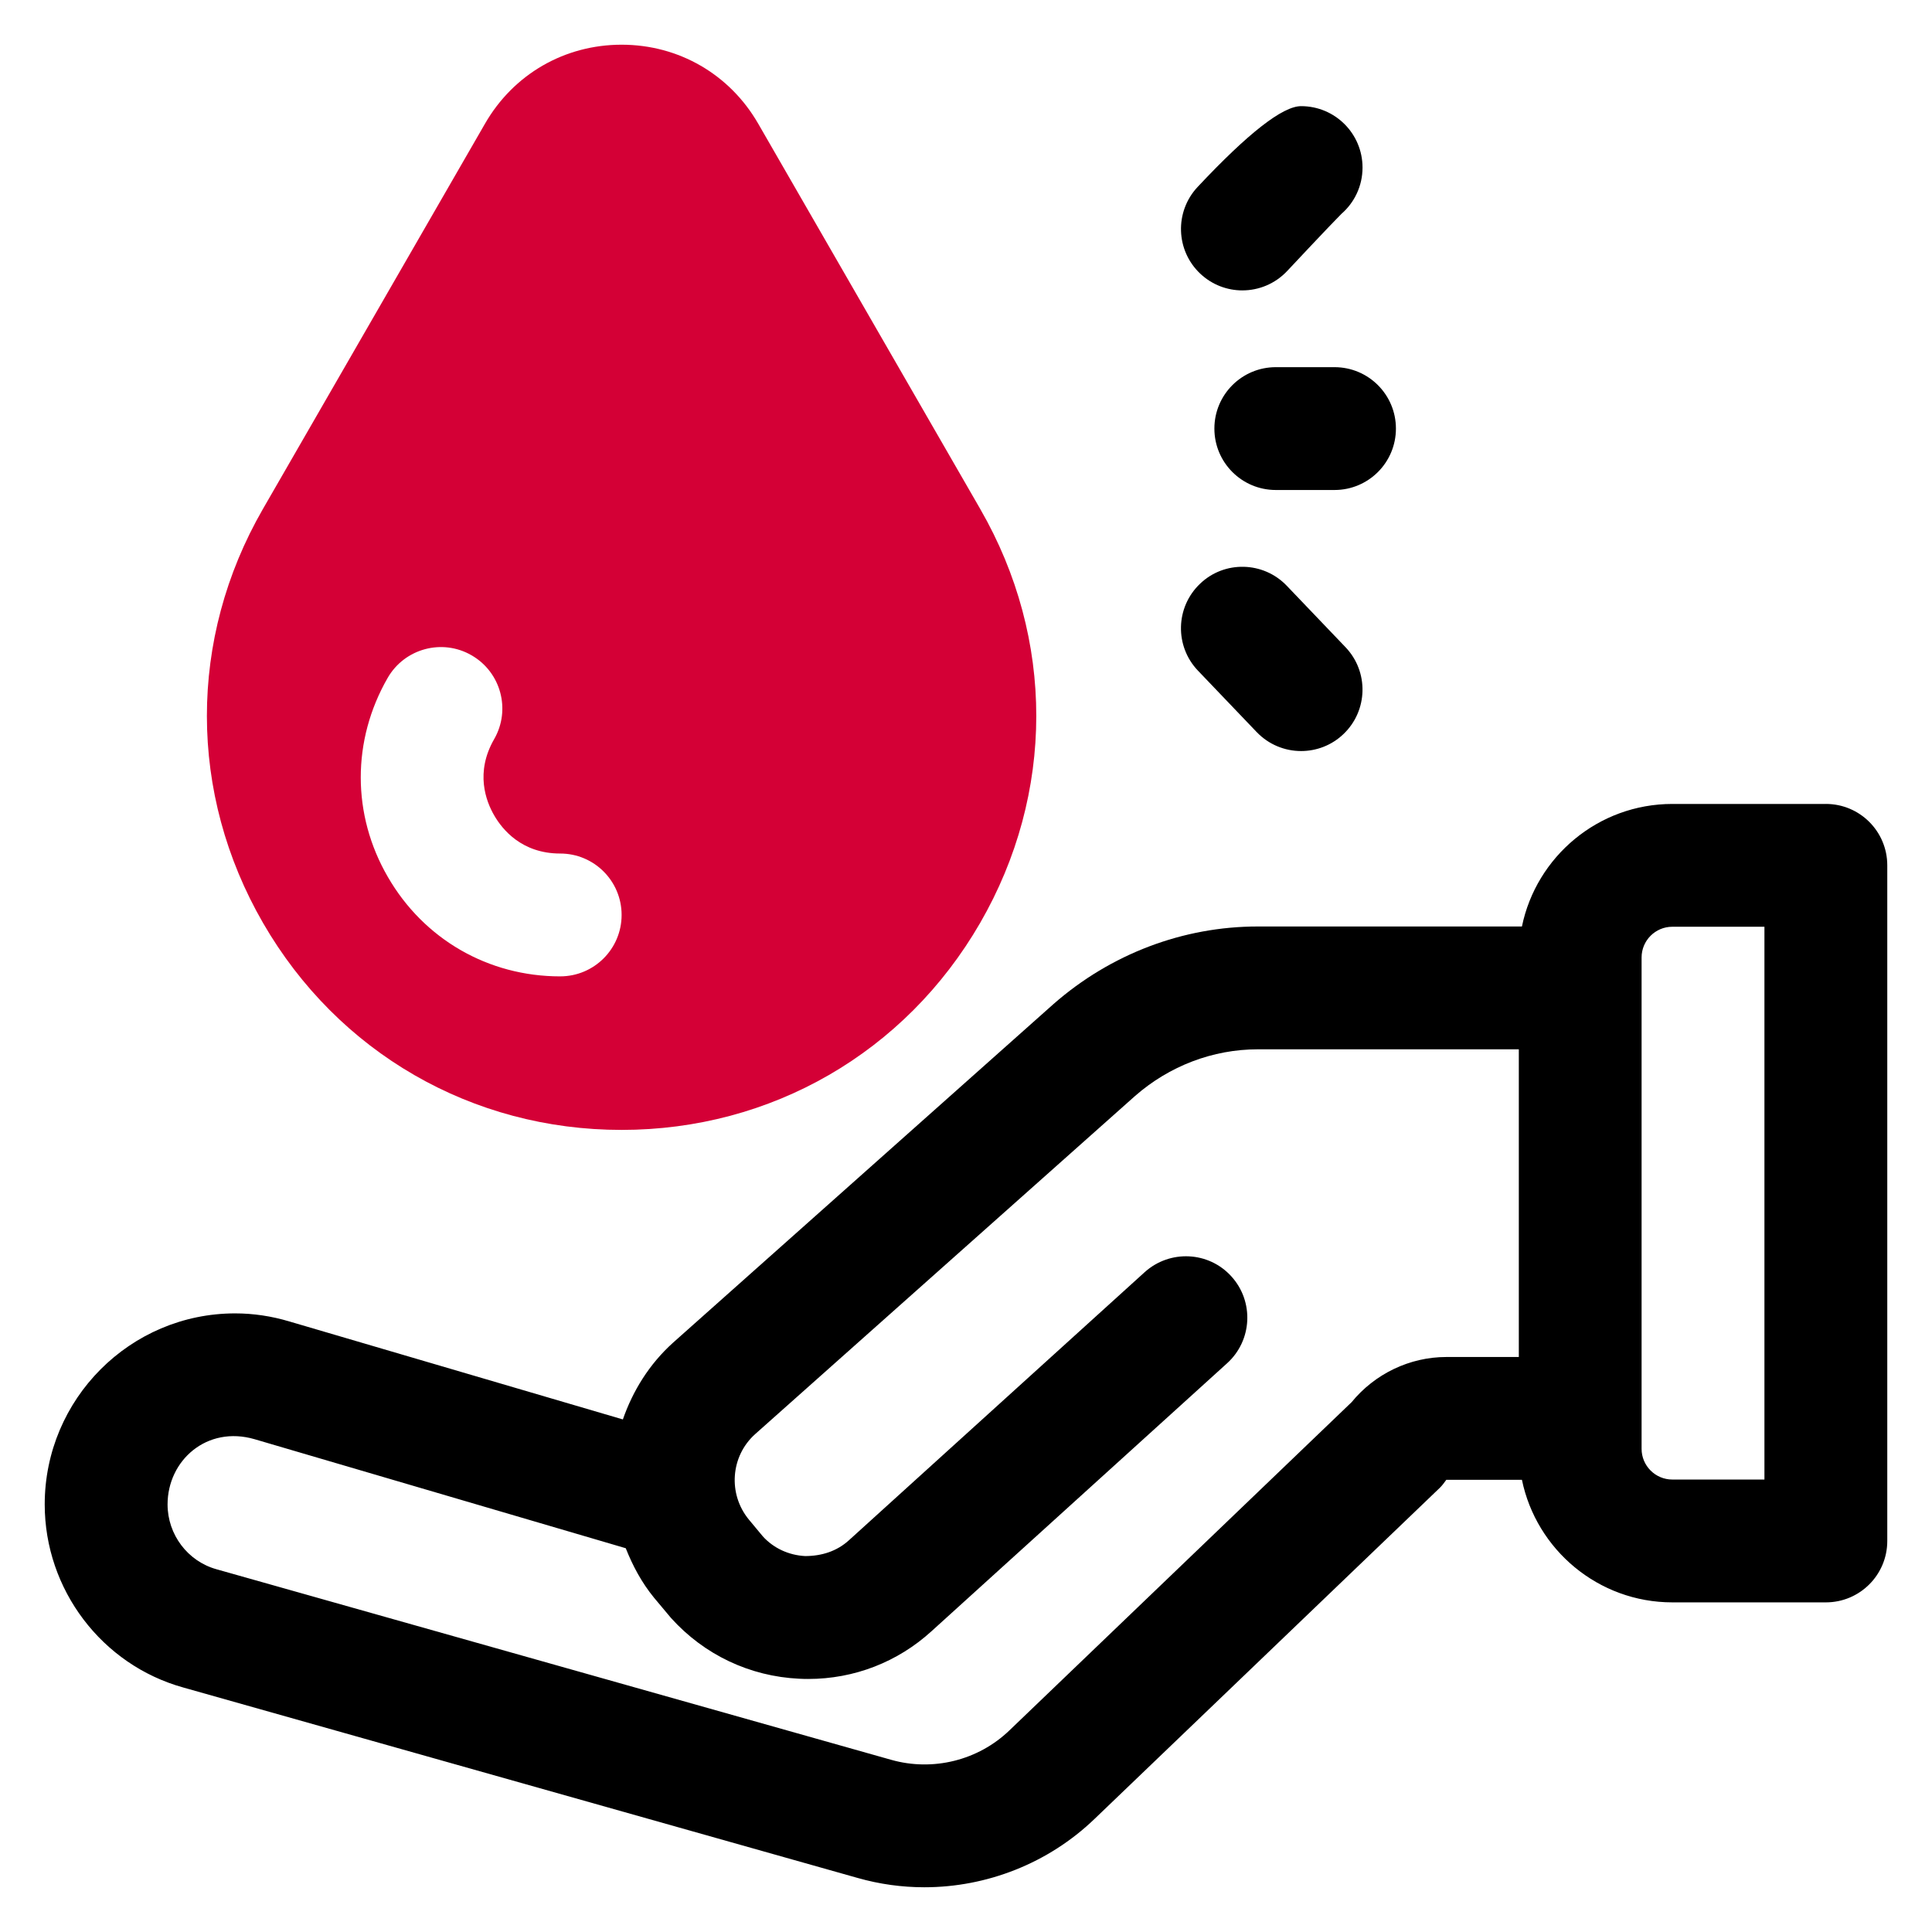 <svg id="Camada_1" data-name="Camada 1" xmlns="http://www.w3.org/2000/svg" viewBox="0 0 1080 1080">
  <defs>
    <style>
      .cls-1 {
        fill: #d40036;
      }
    </style>
  </defs>
  <g>
    <path d="M1020.67,449.41h-85.83c-41.39,0-76.03,29.44-84.07,68.5h-147.68c-41.74,0-82.23,15.36-114.17,43.35l-212.67,189.3c-13.39,12.07-22.51,26.98-28.06,42.91l-186.36-54.75c-10.06-3.02-20.28-4.53-30.39-4.53-58.69,0-106.44,47.91-106.44,106.79,0,47.61,31.94,89.72,77.52,102.36l376.93,106.45c12.25,3.49,24.79,5.2,37.25,5.2,34.99,0,69.35-13.41,95.14-38.19l192.96-185.04c1.44-1.37,2.5-2.92,3.69-4.53h42.28c8.04,39.05,42.68,68.5,84.07,68.5h85.83c18.96,0,34.33-15.36,34.33-34.33v-377.67c0-18.98-15.37-34.33-34.33-34.33ZM755.46,783.92l-191.18,183.37c-17.45,16.8-42.77,23.07-66.1,16.46l-377.13-106.52c-16.11-4.46-27.38-19.38-27.38-36.24,0-24.58,21.94-44.26,48.7-36.45l207.43,60.93c3.87,9.73,8.85,19.17,15.86,27.72,0,0,9.74,11.63,9.47,11.3,18.54,20.55,43.99,32.62,71.63,33.93,1.69.1,3.37.13,5.05.13,25.68,0,50.06-9.46,69.02-26.79l165.15-149.71c14.05-12.74,15.12-34.47,2.38-48.52-12.72-14.08-34.42-15.05-48.48-2.38l-165.26,149.81c-6.74,6.17-15.27,8.89-24.56,8.89-9.24-.47-17.74-4.49-23.65-11.03l-7.81-9.39c-11.79-14.38-10.18-35.41,3.49-47.71l212.34-189c19.21-16.86,43.6-26.15,68.68-26.15h145.92v172h-40.52c-20.49,0-40.05,9.42-53.03,25.35ZM986.33,827.07h-51.5c-9.47,0-17.17-7.71-17.17-17.17v-274.67c0-9.46,7.69-17.17,17.17-17.17h51.5v309Z"></path>
    <path d="M713.18,205.25c-18.96,0-34.33,15.36-34.33,34.33s15.37,34.33,34.33,34.33h32.82c18.96,0,34.33-15.36,34.33-34.33s-15.37-34.33-34.33-34.33h-32.82Z"></path>
    <path d="M694.5,162.33c9.15,0,18.27-3.65,25.03-10.83.03-.03,24.46-26.12,30.34-31.95,7.23-6.27,11.79-15.56,11.79-25.88,0-18.98-15.37-34.33-34.33-34.33q-15.47,0-57.85,45.16c-12.98,13.85-12.29,35.57,1.54,48.55,6.62,6.2,15.05,9.29,23.49,9.29Z"></path>
    <path d="M702.51,409.24c6.74,7.04,15.78,10.6,24.81,10.6,8.53,0,17.08-3.15,23.72-9.52,13.71-13.11,14.2-34.84,1.09-48.55l-32.82-34.33c-13.09-13.68-34.89-14.22-48.53-1.07-13.71,13.11-14.2,34.84-1.09,48.55l32.82,34.33Z"></path>
  </g>
  <path class="cls-1" d="M548.01,284.61l-124.16-215.46c-15.91-27.63-44.46-44.16-76.36-44.16h-.02c-31.9,0-60.45,16.5-76.36,44.16l-124.19,215.46c-41.74,72.46-41.69,158.96.15,231.38,41.86,72.42,116.76,115.64,200.4,115.64s158.54-43.25,200.4-115.64c41.84-72.42,41.89-158.93.13-231.38ZM313.15,545.8c-40.25,0-76.26-20.79-96.36-55.62-20.13-34.7-20.17-76.31-.07-111.25,9.46-16.43,30.49-22.1,46.89-12.61,16.43,9.46,22.08,30.44,12.62,46.87-10.71,18.61-4.59,34.67,0,42.58,4.61,8.01,15.51,21.36,36.92,21.36,18.96,0,34.33,15.36,34.33,34.33s-15.37,34.33-34.33,34.33Z"></path>
</svg>